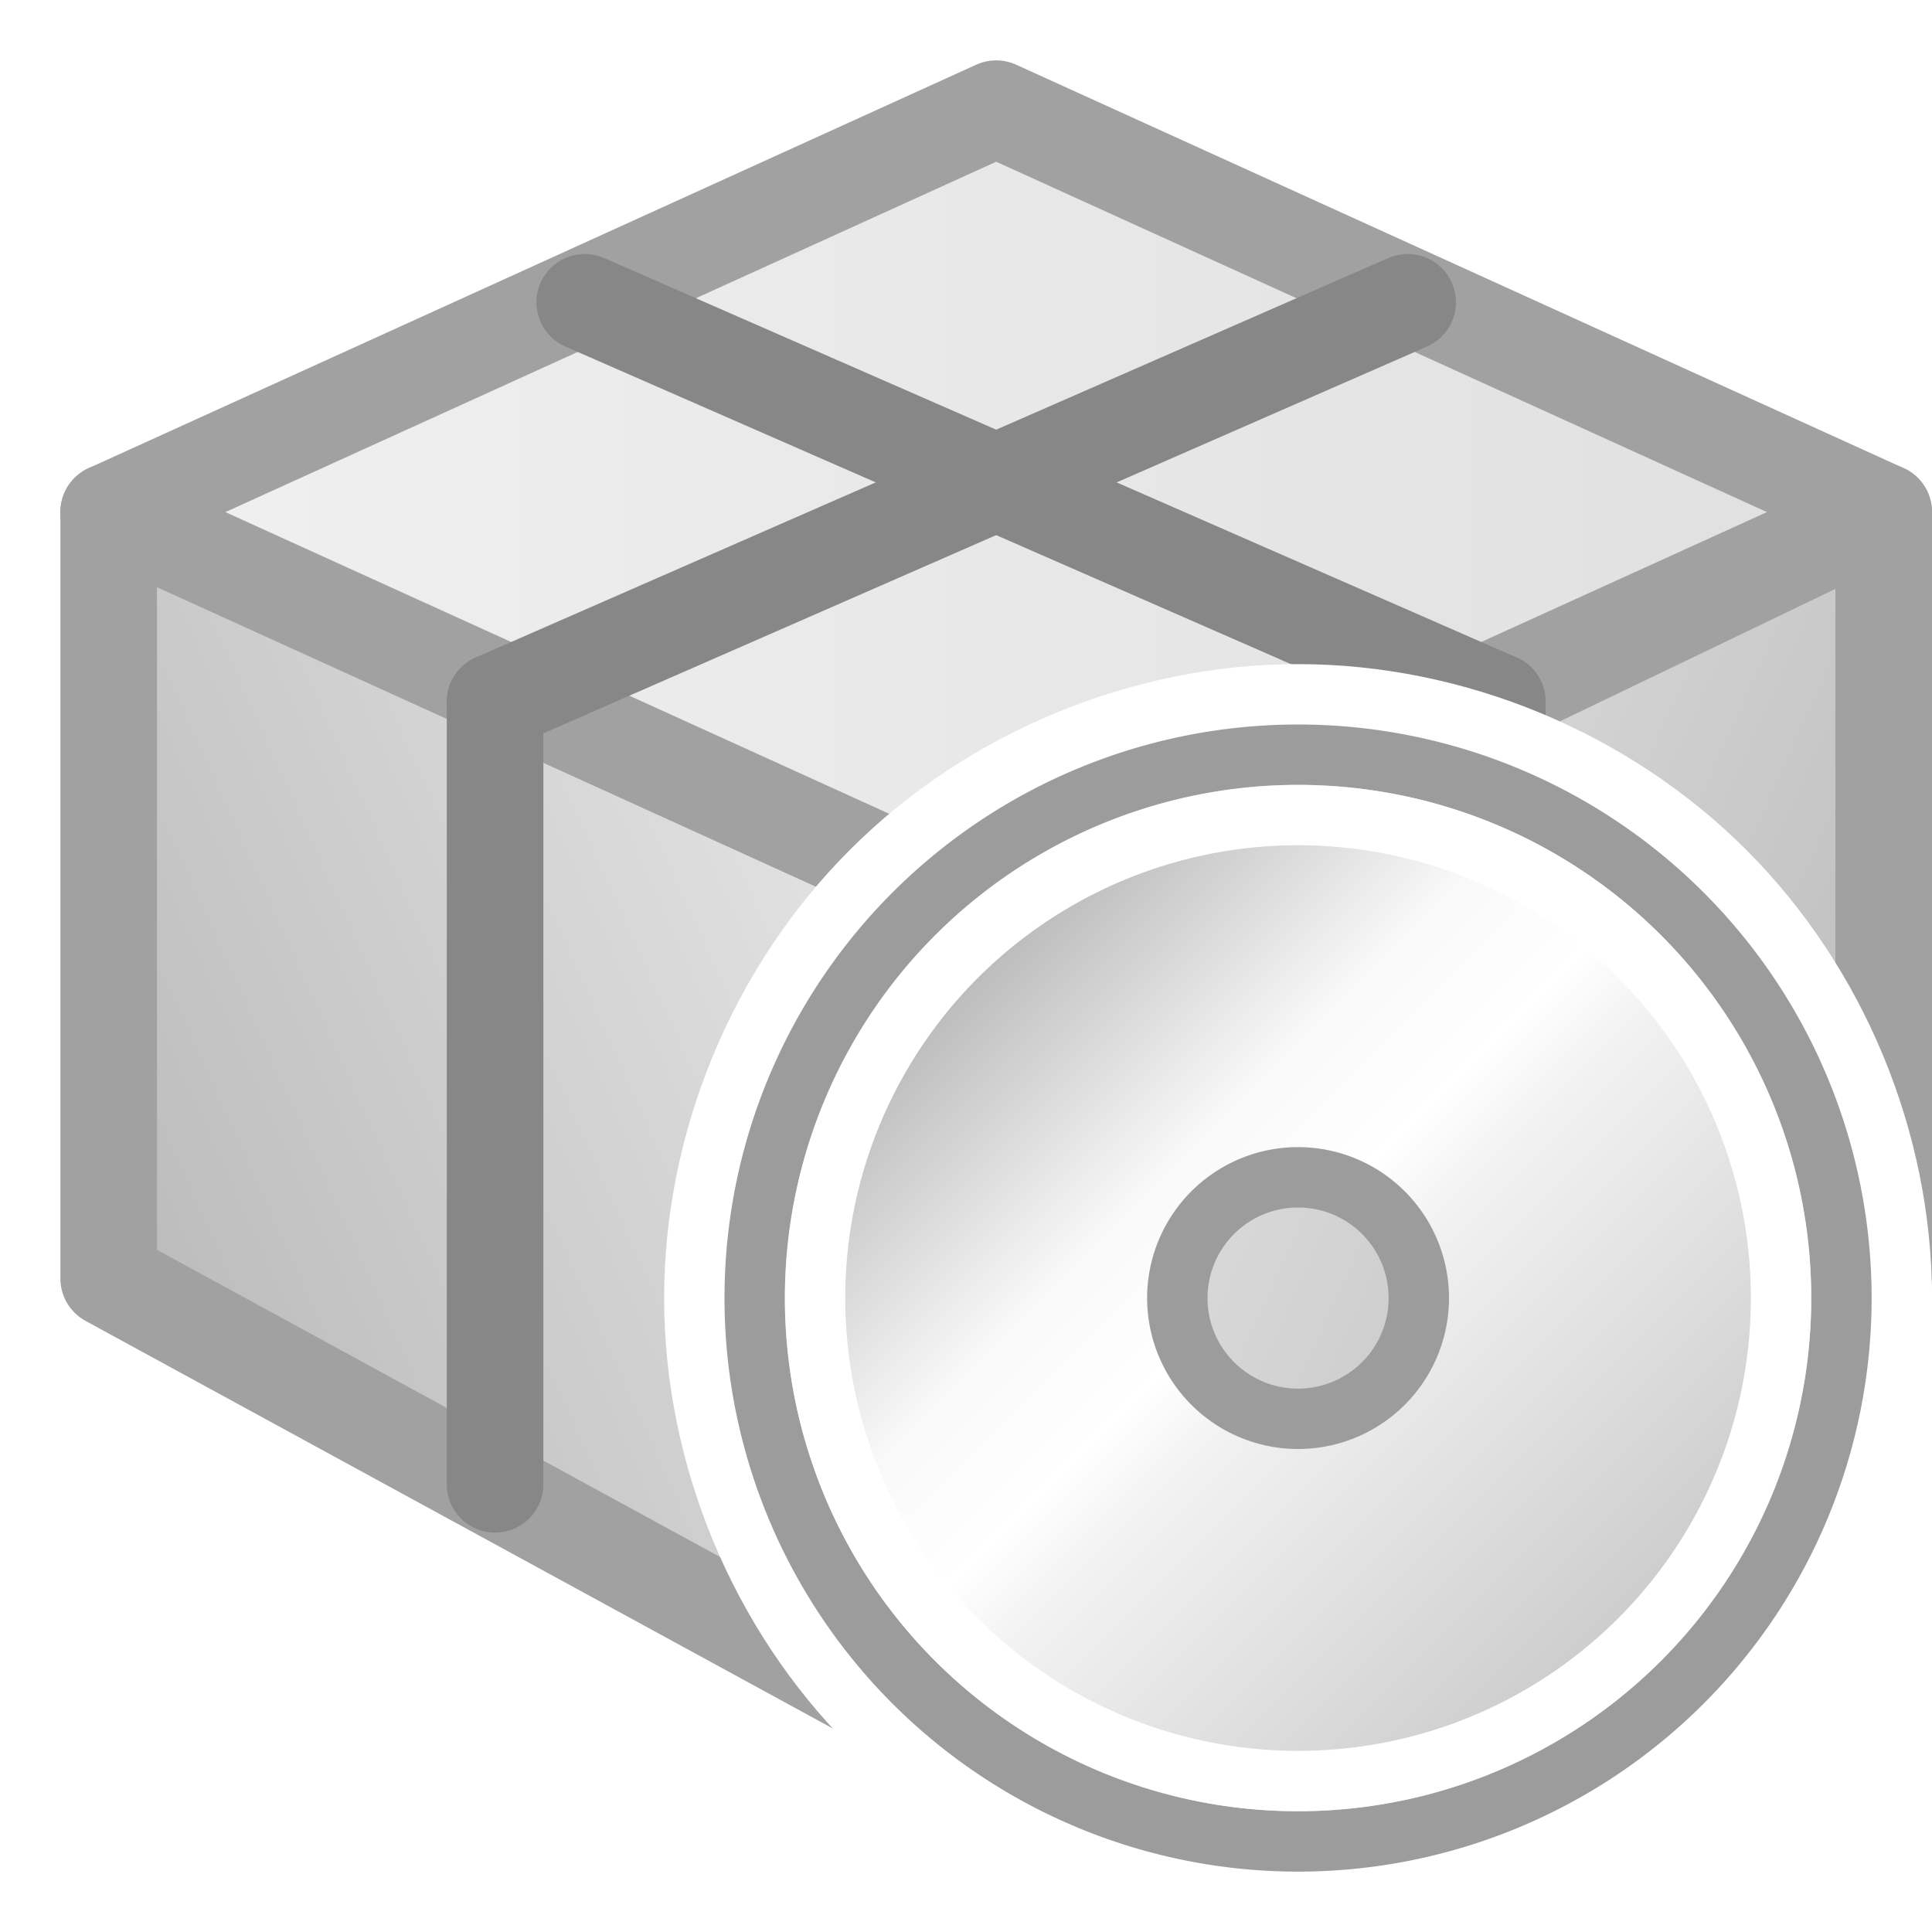 <?xml version="1.0" encoding="UTF-8" standalone="no"?>
<svg
   height="32"
   width="32"
   version="1.1"
   id="svg405"
   sodipodi:docname="02 Install.svg"
   inkscape:export-filename="02 Install.png"
   inkscape:export-xdpi="96"
   inkscape:export-ydpi="96"
   inkscape:version="1.2.1 (9c6d41e410, 2022-07-14)"
   xmlns:inkscape="http://www.inkscape.org/namespaces/inkscape"
   xmlns:sodipodi="http://sodipodi.sourceforge.net/DTD/sodipodi-0.dtd"
   xmlns:xlink="http://www.w3.org/1999/xlink"
   xmlns="http://www.w3.org/2000/svg"
   xmlns:svg="http://www.w3.org/2000/svg">
  <defs
     id="defs409">
    <linearGradient
       id="linearGradient1347"
       x1="8.837"
       x2="15.576"
       y1="7.805"
       y2="10.838"
       gradientTransform="matrix(1.983,0,0,1.983,-0.355,0.689)"
       gradientUnits="userSpaceOnUse"
       xlink:href="#linearGradient933-3" />
    <linearGradient
       id="linearGradient933-3">
      <stop
         stop-color="#ffe991"
         offset="0"
         id="stop162"
         style="stop-color:#e6e6e6" />
      <stop
         stop-color="#f5c400"
         offset="1"
         id="stop164"
         style="stop-color:#bcbcbc" />
    </linearGradient>
    <linearGradient
       id="linearGradient1351"
       x1="8.837"
       x2="15.576"
       y1="7.801"
       y2="10.834"
       gradientTransform="matrix(-1.983,0,0,1.983,33.356,0.697)"
       gradientUnits="userSpaceOnUse"
       xlink:href="#linearGradient933-3" />
    <linearGradient
       id="linearGradient1355"
       x1="1.424"
       x2="15.576"
       y1="4.432"
       y2="4.432"
       gradientTransform="matrix(-1.983,0,0,1.983,33.356,0.697)"
       gradientUnits="userSpaceOnUse">
      <stop
         stop-color="#ffe478"
         offset="0"
         id="stop168"
         style="stop-color:#e0e0e0" />
      <stop
         stop-color="#fff2c0"
         offset="1"
         id="stop170"
         style="stop-color:#f0f0f0" />
    </linearGradient>
  </defs>
  <sodipodi:namedview
     id="namedview407"
     pagecolor="#ffffff"
     bordercolor="#666666"
     borderopacity="1.0"
     inkscape:showpageshadow="2"
     inkscape:pageopacity="0.0"
     inkscape:pagecheckerboard="0"
     inkscape:deskcolor="#d1d1d1"
     showgrid="true"
     inkscape:zoom="28.6875"
     inkscape:cx="15.494553"
     inkscape:cy="16"
     inkscape:current-layer="svg405">
    <inkscape:grid
       type="xygrid"
       id="grid2806" />
  </sodipodi:namedview>
  <linearGradient
     id="a"
     gradientUnits="userSpaceOnUse"
     x1="22"
     x2="28"
     y1="18.021"
     y2="23.021">
    <stop
       offset="0"
       stop-color="#ffe991"
       id="stop348" />
    <stop
       offset="1"
       stop-color="#e6b800"
       id="stop350" />
  </linearGradient>
  <linearGradient
     id="b"
     gradientUnits="userSpaceOnUse"
     x1="8"
     x2="2"
     y1="14.021"
     y2="20.021">
    <stop
       offset="0"
       stop-color="#ffea91"
       id="stop353" />
    <stop
       offset="1"
       stop-color="#e6b900"
       id="stop355" />
  </linearGradient>
  <linearGradient
     id="c"
     gradientUnits="userSpaceOnUse"
     x1="9"
     x2="27"
     y1="6.021"
     y2="9.021">
    <stop
       offset="0"
       stop-color="#fff2c0"
       id="stop358" />
    <stop
       offset="1"
       stop-color="#ffe478"
       id="stop360" />
  </linearGradient>
  <linearGradient
     id="d"
     gradientUnits="userSpaceOnUse"
     x1="10.5"
     x2="21.5"
     y1="10.5"
     y2="21.5">
    <stop
       offset="0"
       stop-color="#b9b9b9"
       id="stop363" />
    <stop
       offset=".307"
       stop-color="#f9f9f9"
       id="stop365" />
    <stop
       offset=".455"
       stop-color="#fff"
       id="stop367" />
    <stop
       offset=".545"
       stop-color="#f2f2f2"
       id="stop369" />
    <stop
       offset="1"
       stop-color="#ccc"
       id="stop371" />
  </linearGradient>
  <filter
     id="e"
     color-interpolation-filters="sRGB"
     height="1.183"
     width="1.183"
     x="-0.091"
     y="-0.091">
    <feGaussianBlur
       stdDeviation=".4"
       id="feGaussianBlur374" />
  </filter>
  <g
     stroke-width="1.6"
     id="g193"
     transform="translate(0,-1.003)">
    <g
       stroke="#ccaa00"
       stroke-linejoin="round"
       id="g181"
       style="stroke:#a1a1a1">
      <path
         d="M 16.5,16.552 31.2,9.485 v 12.695 l -14.7,8.018 z"
         fill="url(#linearGradient1347)"
         id="path175"
         style="fill:url(#linearGradient1347);stroke:#a1a1a1" />
      <path
         d="M 16.5,16.166 1.8,9.484 v 12.695 l 14.7,8.018 z"
         fill="url(#linearGradient1351)"
         id="path177"
         style="fill:url(#linearGradient1351);stroke:#a1a1a1" />
      <path
         d="M 16.5,2.803 1.8,9.485 16.5,16.166 31.2,9.485 Z"
         fill="url(#linearGradient1355)"
         id="path179"
         style="fill:url(#linearGradient1355);stroke:#a1a1a1" />
    </g>
    <g
       fill="none"
       stroke="#5f8dd3"
       stroke-linecap="round"
       id="g191"
       style="stroke:#878787">
      <path
         d="m 9.685,6.01 15.115,6.616"
         id="path183"
         style="stroke:#878787" />
      <path
         d="M 8.2,12.626 23.315,6.01"
         id="path185"
         style="stroke:#878787" />
      <path
         d="M 8.2,12.626 V 25.588"
         id="path187"
         style="stroke:#878787" />
      <path
         d="M 24.8,12.626 V 25.588"
         id="path189"
         style="stroke:#878787" />
    </g>
  </g>
  <g
     stroke-linecap="round"
     stroke-linejoin="round"
     transform="translate(5.5 5.5)"
     id="g403">
    <path
       d="m-24-10c-2.618 0-5.219 1.078-7.07 2.93-1.851 1.851-2.93 4.452-2.93 7.07s1.078 5.219 2.93 7.07c1.851 1.851 4.452 2.93 7.07 2.93s5.219-1.078 7.07-2.93c1.851-1.851 2.93-4.452 2.93-7.07s-1.078-5.219-2.93-7.07c-1.851-1.851-4.452-2.93-7.07-2.93zm0 7c-.196 0 .779.097.586.059-.193-.038.744.245.562.17-.181-.075.681.386.518.277-.163-.109.594.512.455.373-.139-.139.482.618.373.455s.352.699.277.518c-.075-.181.208.755.17.562-.038-.193.059.782.059.586s-.097.779-.059.586-.245.744-.17.562c.075-.181-.386.681-.277.518s-.512.594-.373.455c.139-.139-.618.482-.455.373.163-.109-.699.352-.518.277.181-.075-.755.208-.562.17.193-.038-.782.059-.586.059s-.779-.097-.586-.059c.193.038-.744-.245-.562-.17.181.075-.681-.386-.518-.277.163.109-.594-.512-.455-.373.139.139-.482-.618-.373-.455s-.352-.699-.277-.518c.075.181-.208-.755-.17-.562.038.193-.059-.782-.059-.586s.097-.779.059-.586.245-.744.17-.562c-.075.181.386-.681.277-.518s.512-.594.373-.455c-.139.139.618-.482.455-.373-.163.109.699-.352.518-.277-.181.075.755-.208.562-.17-.193.038.782-.059.586-.059z"
       fill="#fff"
       fill-rule="evenodd"
       stroke="#fff"
       transform="translate(40 16)"
       id="path397"
       style="stroke:#ffffff;fill:#ffffff" />
    <path
       d="m16 7a9 9 0 0 0 -9 9 9 9 0 0 0 9 9 9 9 0 0 0 9-9 9 9 0 0 0 -9-9zm0 7a2 2 0 0 1 2 2 2 2 0 0 1 -2 2 2 2 0 0 1 -2-2 2 2 0 0 1 2-2z"
       fill="url(#d)"
       fill-rule="evenodd"
       stroke="#939dac"
       id="path399"
       style="stroke:#9c9c9c" />
    <circle
       cx="16"
       cy="16"
       fill="none"
       filter="url(#e)"
       r="8"
       stroke="#fff"
       id="circle401"
       style="stroke:#ffffff" />
  </g>
  <linearGradient
     gradientUnits="userSpaceOnUse"
     x1="10.5"
     x2="21.5"
     y1="10.5"
     y2="21.5"
     id="linearGradient4337">
    <stop
       offset="0"
       stop-color="#b9b9b9"
       id="stop3170"
       style="stop-color:#b9b9b9" />
    <stop
       offset=".307"
       stop-color="#f9f9f9"
       id="stop3172"
       style="stop-color:#f9f9f9" />
    <stop
       offset=".455"
       stop-color="#fff"
       id="stop3174"
       style="stop-color:#ffffff" />
    <stop
       offset=".545"
       stop-color="#f2f2f2"
       id="stop3176"
       style="stop-color:#f2f2f2" />
    <stop
       offset="1"
       stop-color="#ccc"
       id="stop3178"
       style="stop-color:#cccccc" />
  </linearGradient>
</svg>
